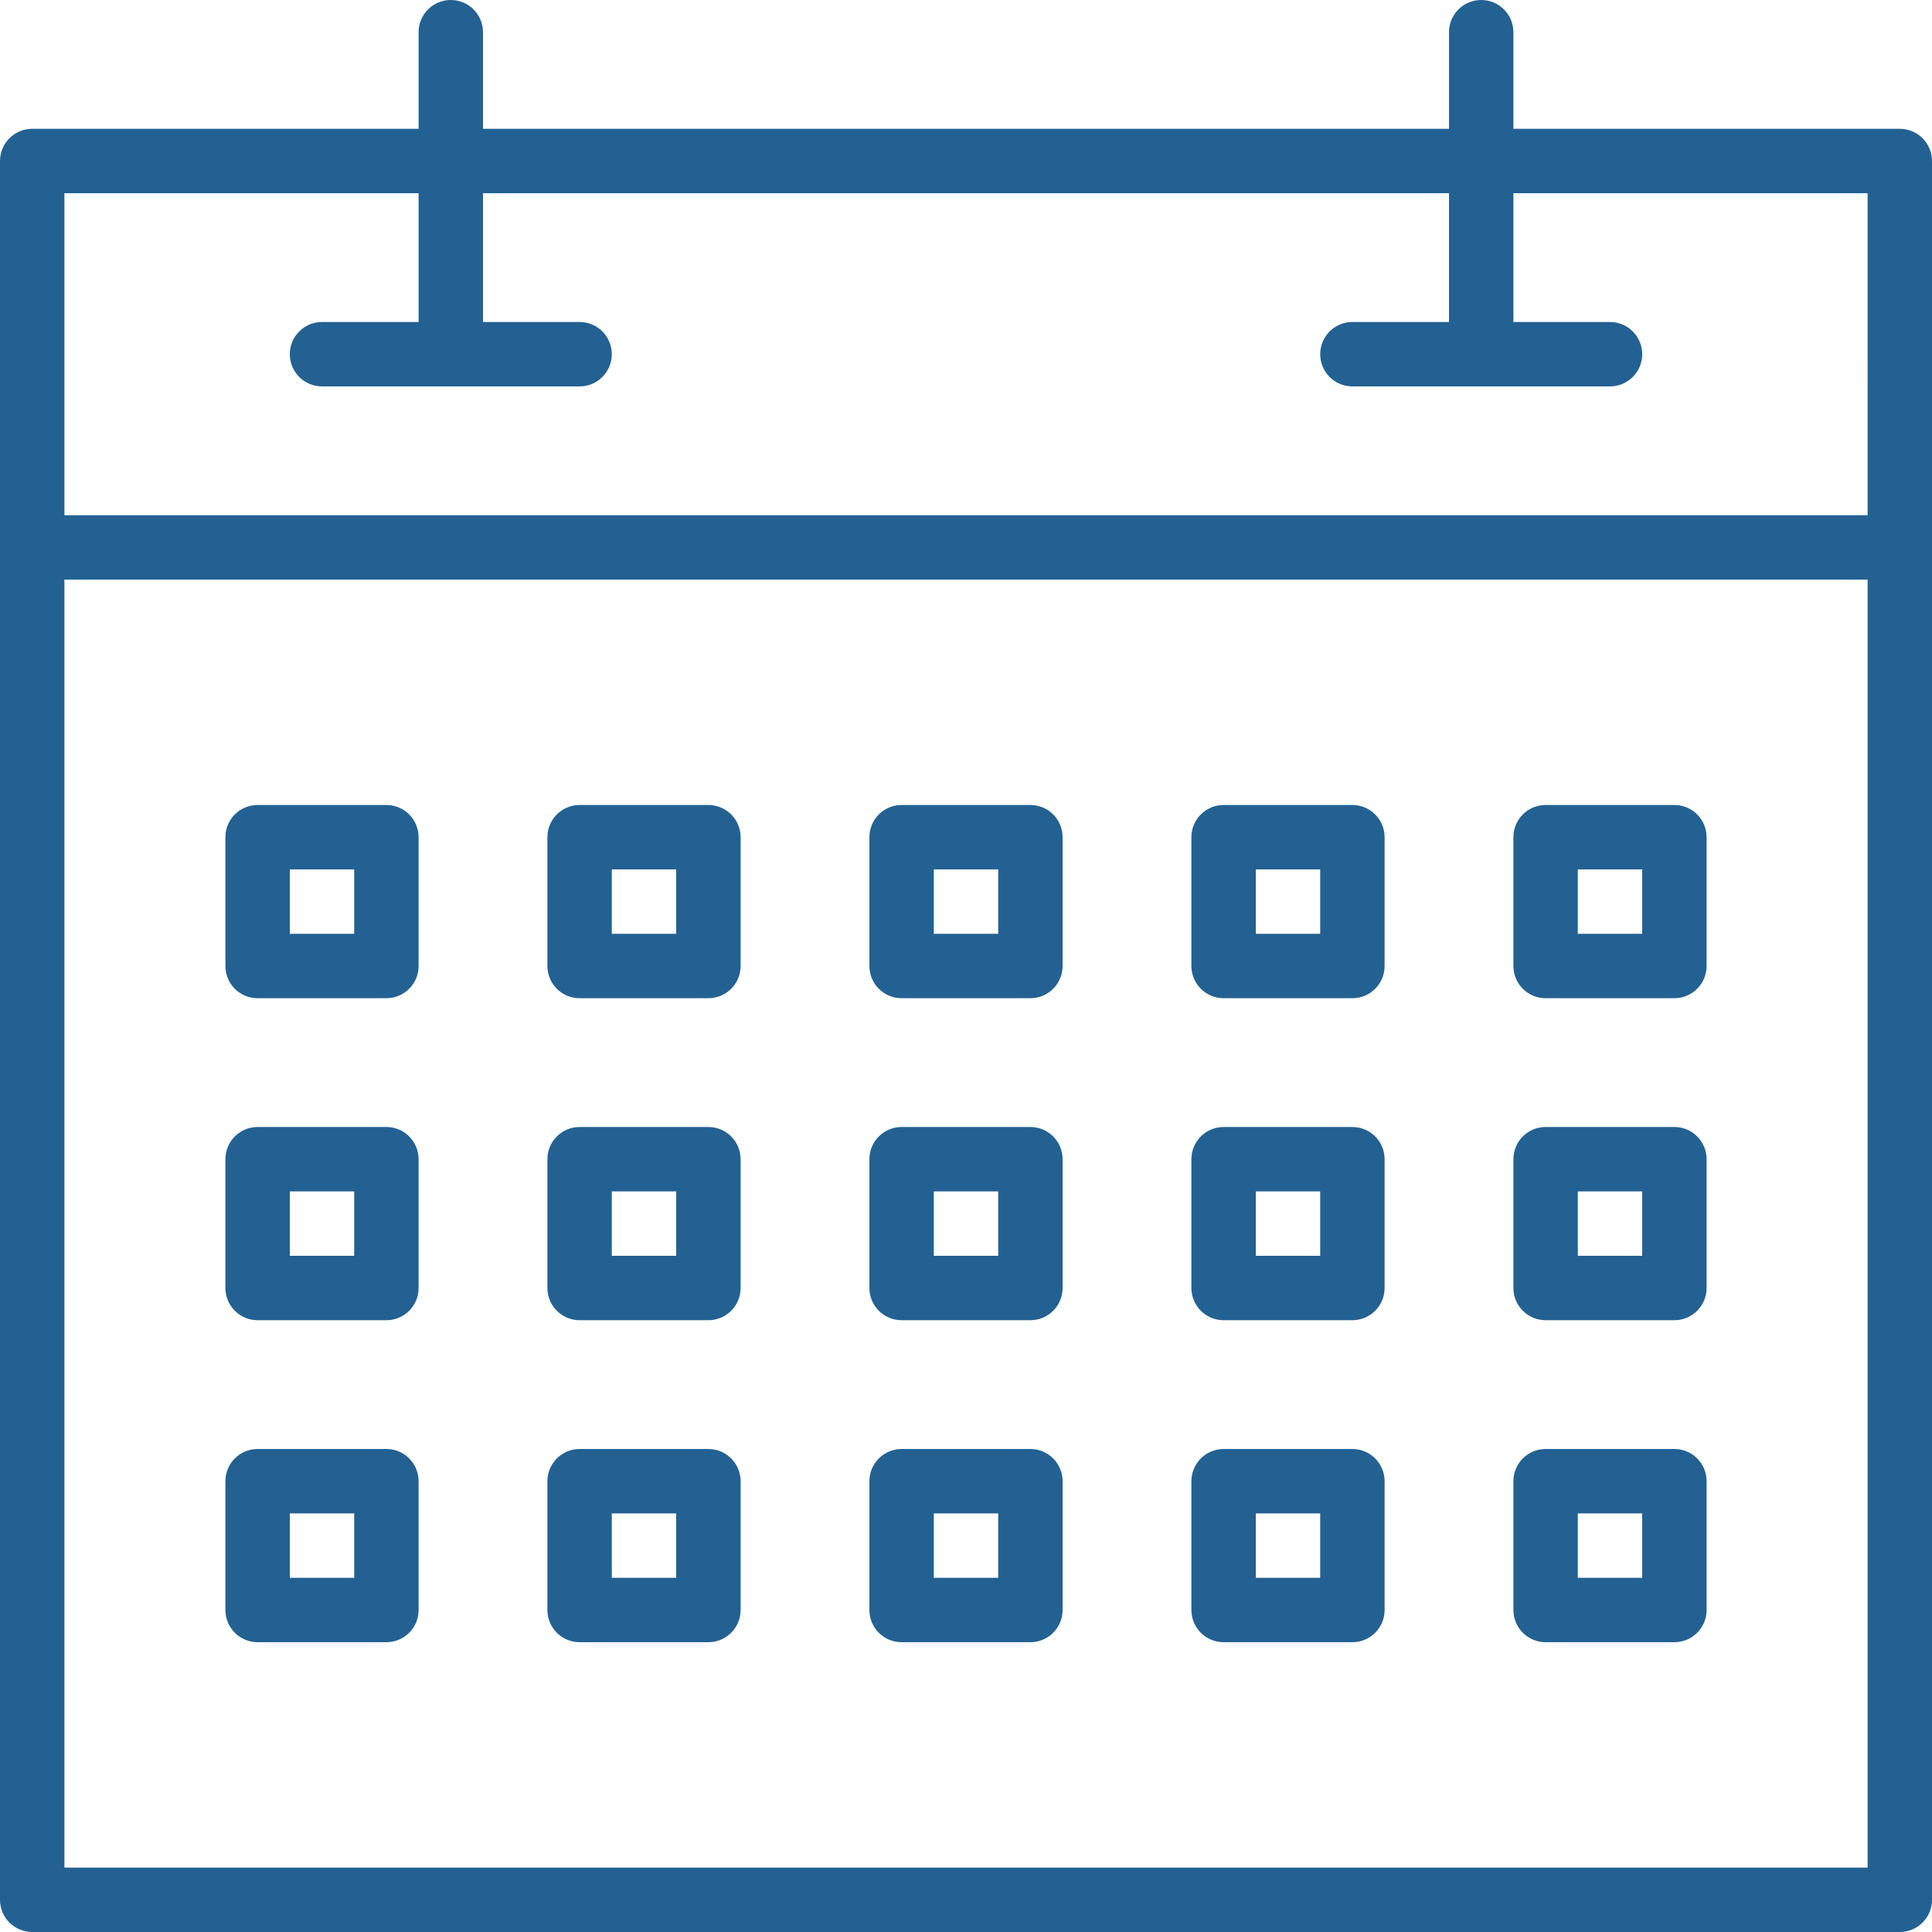 <?xml version="1.0" encoding="iso-8859-1"?>
<!-- Generator: Adobe Illustrator 19.0.0, SVG Export Plug-In . SVG Version: 6.00 Build 0)  -->
<svg version="1.1" id="Capa_1" xmlns="http://www.w3.org/2000/svg" xmlns:xlink="http://www.w3.org/1999/xlink" x="0px" y="0px"
	 viewBox="0 0 480 480" style="enable-background:new 0 0 480 480;" xml:space="preserve">
<g>
	<g>
		<path fill="#236192" d="M472,32h-96V8c0-4.418-3.582-8-8-8s-8,3.582-8,8v24H120V8c0-4.418-3.582-8-8-8s-8,3.582-8,8v24H8c-4.418,0-8,3.582-8,8
			v432c0,4.418,3.582,8,8,8h464c4.418,0,8-3.582,8-8V40C480,35.582,476.418,32,472,32z M464,464H16V144h448V464z M464,128H16V48h88
			v32H80c-4.418,0-8,3.582-8,8s3.582,8,8,8h64c4.418,0,8-3.582,8-8s-3.582-8-8-8h-24V48h240v32h-24c-4.418,0-8,3.582-8,8
			s3.582,8,8,8h64c4.418,0,8-3.582,8-8s-3.582-8-8-8h-24V48h88V128z"/>
	</g>
</g>
<g>
	<g>
		<path fill="#236192" d="M256,200h-32c-4.418,0-8,3.582-8,8v32c0,4.418,3.582,8,8,8h32c4.418,0,8-3.582,8-8v-32C264,203.582,260.418,200,256,200z
			 M248,232h-16v-16h16V232z"/>
	</g>
</g>
<g>
	<g>
		<path fill="#236192" d="M336,200h-32c-4.418,0-8,3.582-8,8v32c0,4.418,3.582,8,8,8h32c4.418,0,8-3.582,8-8v-32C344,203.582,340.418,200,336,200z
			 M328,232h-16v-16h16V232z"/>
	</g>
</g>
<g>
	<g>
		<path fill="#236192" d="M416,200h-32c-4.418,0-8,3.582-8,8v32c0,4.418,3.582,8,8,8h32c4.418,0,8-3.582,8-8v-32C424,203.582,420.418,200,416,200z
			 M408,232h-16v-16h16V232z"/>
	</g>
</g>
<g>
	<g>
		<path fill="#236192" d="M176,200h-32c-4.418,0-8,3.582-8,8v32c0,4.418,3.582,8,8,8h32c4.418,0,8-3.582,8-8v-32C184,203.582,180.418,200,176,200z
			 M168,232h-16v-16h16V232z"/>
	</g>
</g>
<g>
	<g>
		<path fill="#236192" d="M96,200H64c-4.418,0-8,3.582-8,8v32c0,4.418,3.582,8,8,8h32c4.418,0,8-3.582,8-8v-32C104,203.582,100.418,200,96,200z
			 M88,232H72v-16h16V232z"/>
	</g>
</g>
<g>
	<g>
		<path fill="#236192" d="M256,280h-32c-4.418,0-8,3.582-8,8v32c0,4.418,3.582,8,8,8h32c4.418,0,8-3.582,8-8v-32C264,283.582,260.418,280,256,280z
			 M248,312h-16v-16h16V312z"/>
	</g>
</g>
<g>
	<g>
		<path fill="#236192" d="M336,280h-32c-4.418,0-8,3.582-8,8v32c0,4.418,3.582,8,8,8h32c4.418,0,8-3.582,8-8v-32C344,283.582,340.418,280,336,280z
			 M328,312h-16v-16h16V312z"/>
	</g>
</g>
<g>
	<g>
		<path fill="#236192" d="M416,280h-32c-4.418,0-8,3.582-8,8v32c0,4.418,3.582,8,8,8h32c4.418,0,8-3.582,8-8v-32C424,283.582,420.418,280,416,280z
			 M408,312h-16v-16h16V312z"/>
	</g>
</g>
<g>
	<g>
		<path fill="#236192" d="M176,280h-32c-4.418,0-8,3.582-8,8v32c0,4.418,3.582,8,8,8h32c4.418,0,8-3.582,8-8v-32C184,283.582,180.418,280,176,280z
			 M168,312h-16v-16h16V312z"/>
	</g>
</g>
<g>
	<g>
		<path fill="#236192" d="M96,280H64c-4.418,0-8,3.582-8,8v32c0,4.418,3.582,8,8,8h32c4.418,0,8-3.582,8-8v-32C104,283.582,100.418,280,96,280z
			 M88,312H72v-16h16V312z"/>
	</g>
</g>
<g>
	<g>
		<path fill="#236192" d="M256,360h-32c-4.418,0-8,3.582-8,8v32c0,4.418,3.582,8,8,8h32c4.418,0,8-3.582,8-8v-32C264,363.582,260.418,360,256,360z
			 M248,392h-16v-16h16V392z"/>
	</g>
</g>
<g>
	<g>
		<path fill="#236192" d="M336,360h-32c-4.418,0-8,3.582-8,8v32c0,4.418,3.582,8,8,8h32c4.418,0,8-3.582,8-8v-32C344,363.582,340.418,360,336,360z
			 M328,392h-16v-16h16V392z"/>
	</g>
</g>
<g>
	<g>
		<path fill="#236192" d="M416,360h-32c-4.418,0-8,3.582-8,8v32c0,4.418,3.582,8,8,8h32c4.418,0,8-3.582,8-8v-32C424,363.582,420.418,360,416,360z
			 M408,392h-16v-16h16V392z"/>
	</g>
</g>
<g>
	<g>
		<path fill="#236192" d="M176,360h-32c-4.418,0-8,3.582-8,8v32c0,4.418,3.582,8,8,8h32c4.418,0,8-3.582,8-8v-32C184,363.582,180.418,360,176,360z
			 M168,392h-16v-16h16V392z"/>
	</g>
</g>
<g>
	<g>
		<path fill="#236192" d="M96,360H64c-4.418,0-8,3.582-8,8v32c0,4.418,3.582,8,8,8h32c4.418,0,8-3.582,8-8v-32C104,363.582,100.418,360,96,360z
			 M88,392H72v-16h16V392z"/>
	</g>
</g>
<g>
</g>
<g>
</g>
<g>
</g>
<g>
</g>
<g>
</g>
<g>
</g>
<g>
</g>
<g>
</g>
<g>
</g>
<g>
</g>
<g>
</g>
<g>
</g>
<g>
</g>
<g>
</g>
<g>
</g>
</svg>
